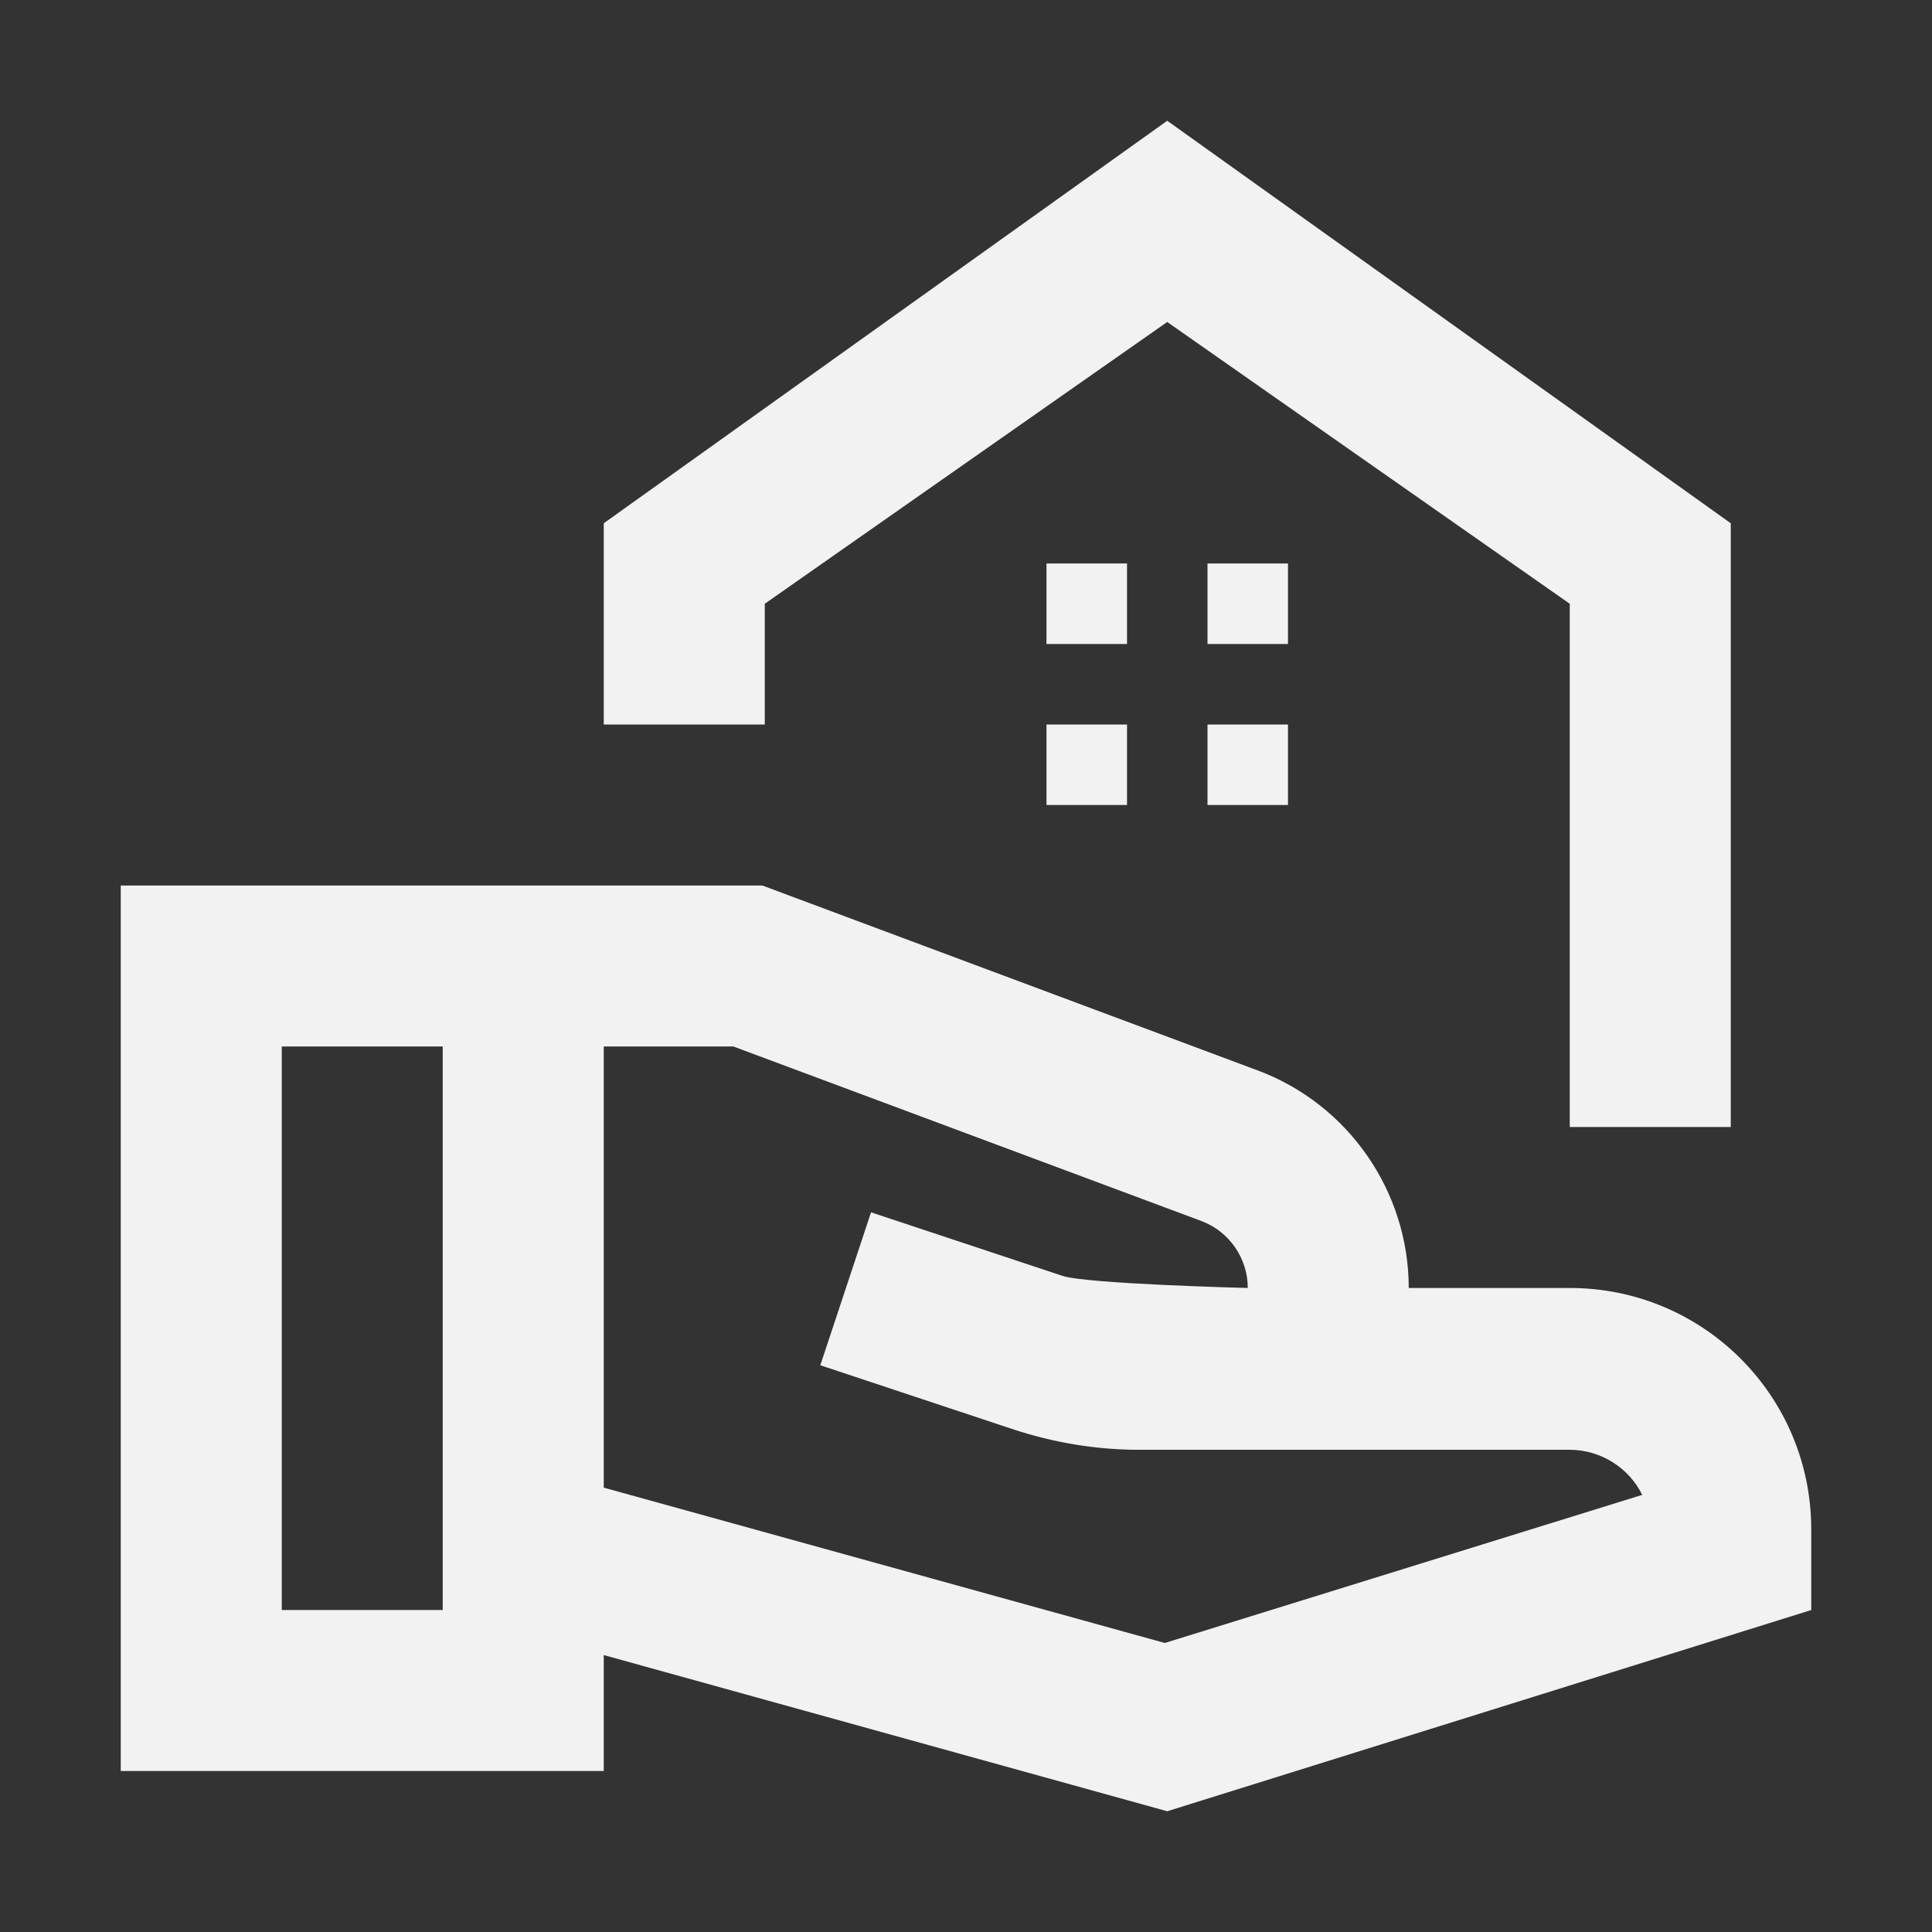 <svg width="32" height="32" viewBox="0 0 32 32" fill="none" xmlns="http://www.w3.org/2000/svg">
<rect x="0" y="0" width="32" height="32" fill="#333333" stroke="none"/>
<g id="real_estate_agent">
<path id="Vector" d="M28.667 8.667V18.667H26V10L19.333 5.333L12.667 10V12H10V8.667L19.333 2L28.667 8.667ZM21.333 9.333H20V10.667H21.333V9.333ZM18.667 9.333H17.333V10.667H18.667V9.333ZM21.333 12H20V13.333H21.333V12ZM18.667 12H17.333V13.333H18.667V12ZM26 21.333H23.333C23.333 19.733 22.333 18.293 20.84 17.733L12.627 14.667H2V29.333H10V27.413L19.333 30L30 26.667V25.333C30 23.12 28.213 21.333 26 21.333ZM4.667 26.667V17.333H7.333V26.667H4.667ZM19.293 27.213L10 24.64V17.333H12.147L19.907 20.227C20.36 20.4 20.667 20.84 20.667 21.333C20.667 21.333 18.013 21.267 17.6 21.133L14.427 20.08L13.587 22.613L16.76 23.667C17.44 23.893 18.147 24.013 18.867 24.013H26C26.52 24.013 26.987 24.32 27.2 24.76L19.293 27.213Z" fill="#F2F2F2"/>
</g>
</svg>
